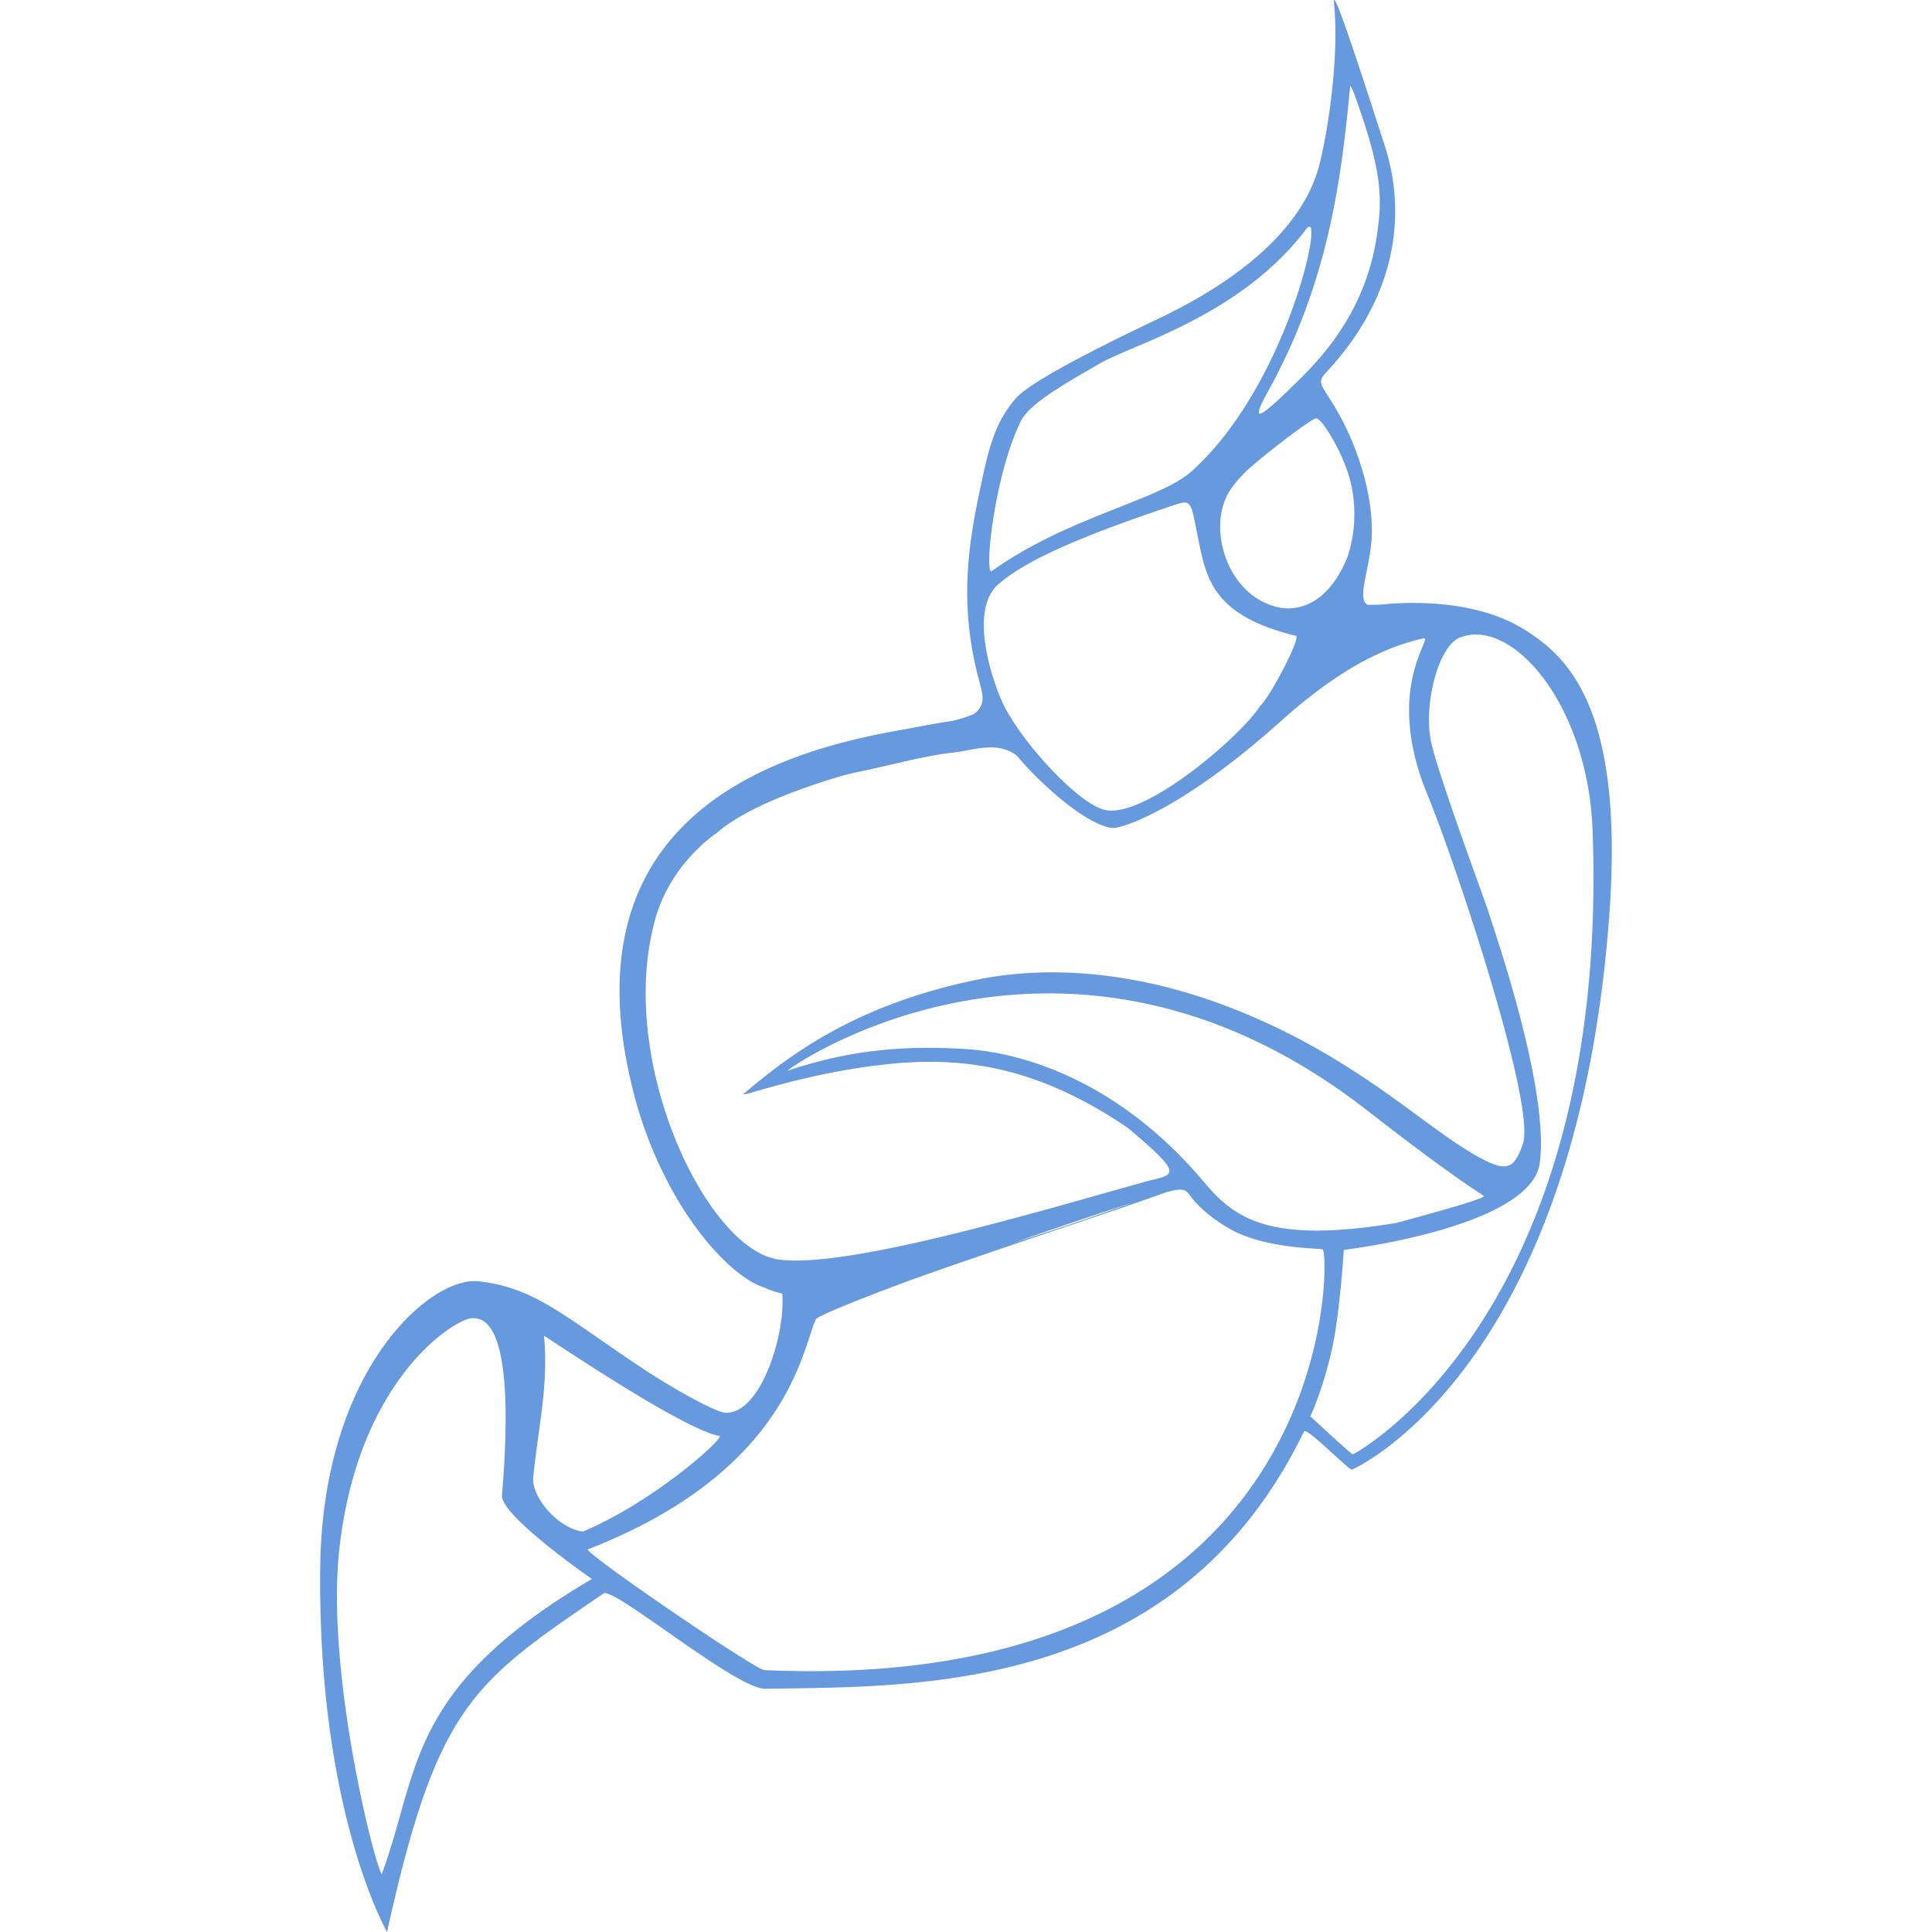 <svg role="img" width="32px" height="32px" viewBox="0 0 24 24" xmlns="http://www.w3.org/2000/svg"><title>Jitsi</title><path fill="#69d84" d="M18.948 7.828c-.638-.406-1.527-.346-1.8-.317l-.156.003c-.135-.058.004-.397.041-.753.051-.496-.131-1.177-.461-1.722-.159-.262-.216-.287-.098-.413.869-.928 1.005-1.956.729-2.812-.539-1.675-.648-1.939-.631-1.771.068.683-.084 1.637-.188 2.025-.148.55-.654 1.248-1.979 1.884-.311.149-1.565.74-1.788.998-.276.321-.344.644-.474 1.283-.138.676-.189 1.307-.027 2.03.031.141.063.246.081.329a.017.017 0 0 0-.002-.005c.037.147-.023.234-.105.286a1.455 1.455 0 0 1-.252.08l-.003.001c-.203.032-.398.067-.585.104-1.379.237-4.401.958-3.328 4.704.381 1.271 1.124 2.078 1.554 2.226l.015.005c.071.032.148.06.223.075.008.002.012.124-.004.296l-.011.074c-.06.434-.308 1.104-.673 1.113-.146.004-.79-.386-.972-.505-1.02-.67-1.384-1.048-2.108-1.129-.597-.067-1.939 1.093-1.968 3.549-.035 2.999.806 4.49.83 4.534.623-2.824 1.072-3.1 2.689-4.205.128-.087 1.647 1.191 2.012 1.184 1.827-.034 5.102.083 6.689-3.196.031-.063.549.474.595.473.019-.001 2.788-1.234 3.199-6.899.188-2.587-.536-3.206-1.044-3.529zm-2.172-1.846c.08.327.057.667-.041.947-.178.427-.45.651-.79.627a.812.812 0 0 1-.31-.11c-.378-.221-.583-.786-.422-1.225a.183.183 0 0 0 .01-.02c.042-.112.144-.237.275-.364.269-.238.797-.64.854-.64.072.002.341.443.424.785zm-.004-4.911c.006-.058.153.385.201.539.209.665.181.96.134 1.297-.122.858-.579 1.422-.924 1.766-.541.54-.668.618-.432.191.753-1.361.912-2.641 1.021-3.793zm-4.103 4.186c.097-.239.584-.503.989-.739.418-.244 1.747-.59 2.566-1.669.253-.333-.214 1.915-1.417 3.002-.406.367-1.522.557-2.485 1.242-.099.071.022-1.153.347-1.836zm-.258 1.993c.236-.196.664-.477 2.209-.987.191-.063.177.002.27.457.099.486.197.933 1.207 1.178.072.018-.328.772-.443.871-.225.36-1.415 1.392-1.919 1.294-.345-.067-1.087-.895-1.289-1.352-.145-.328-.405-1.154-.035-1.461zM8.11 11.537c.165-.783.783-1.18.801-1.196.313-.272.919-.518 1.55-.704.095-.025.154-.038.168-.041.39-.08.88-.213 1.204-.246.246-.025.549-.153.798.036.27.328.864.871 1.191.899.111.009.858-.224 2.083-1.321.153-.137.314-.272.484-.398l.049-.036c.376-.273.792-.5 1.244-.6.14-.031-.5.605.048 1.936.359.872 1.351 3.863 1.188 4.342-.097.286-.185.339-.432.225-.692-.321-1.544-1.269-3.181-1.908-1.319-.515-2.412-.503-3.12-.364-1.629.321-2.473 1.03-2.946 1.426-.072.061.701-.245 1.734-.362.936-.106 1.875-.004 3.037.786.742.621.561.573.226.666-1.28.356-3.719 1.092-4.57.968-.88-.129-1.966-2.388-1.556-4.108zm6.849 3.15c-1.028-1.225-2.201-1.604-2.948-1.654-.927-.062-1.594.057-2.226.267-.068.023 3.387-2.469 7.192.489.685.533 1.094.83 1.454 1.066.052.034-.917.29-1.081.336-1.575.261-2.008-.048-2.391-.504zm-.88.249c-.376.135-.903.321-1.477.499a61.891 61.891 0 0 1 1.477-.499zm-7.455 3.411c.06-.601.193-1.146.134-1.753-.001-.012 1.714 1.163 2.179 1.244.076.013-.801.812-1.697 1.188-.307-.04-.641-.428-.616-.679zm-1.882 4.935c-.092-.129-.694-2.51-.527-4.034.23-2.1 1.408-2.844 1.635-2.871.188-.022.56.1.386 2.198-.021.253 1.117 1.04 1.117 1.04-2.322 1.364-2.136 2.391-2.611 3.667zm4.754-2.535c-.117-.005-2.264-1.473-2.192-1.501 2.477-.964 2.656-2.467 2.827-2.849-.02-.032.484-.236 1.17-.491 1.104-.396 2.631-.891 3.158-1.086l.027-.008c.239-.069.249-.024.313.06.19.247.509.412.544.429.47.223 1.076.202 1.09.221.094.136.154 5.536-6.937 5.225zm7.31-2.681c-.021.001-.528-.472-.528-.472s.196-.427.295-.97c.08-.442.12-1.097.12-1.097s2.331-.278 2.435-1.082c.118-.918-.546-2.827-.645-3.139-.042-.132-.621-1.69-.706-2.093-.096-.454.087-1.187.36-1.294.643-.253 1.59.828 1.647 2.401.217 6.03-2.957 7.745-2.978 7.746z"/></svg>